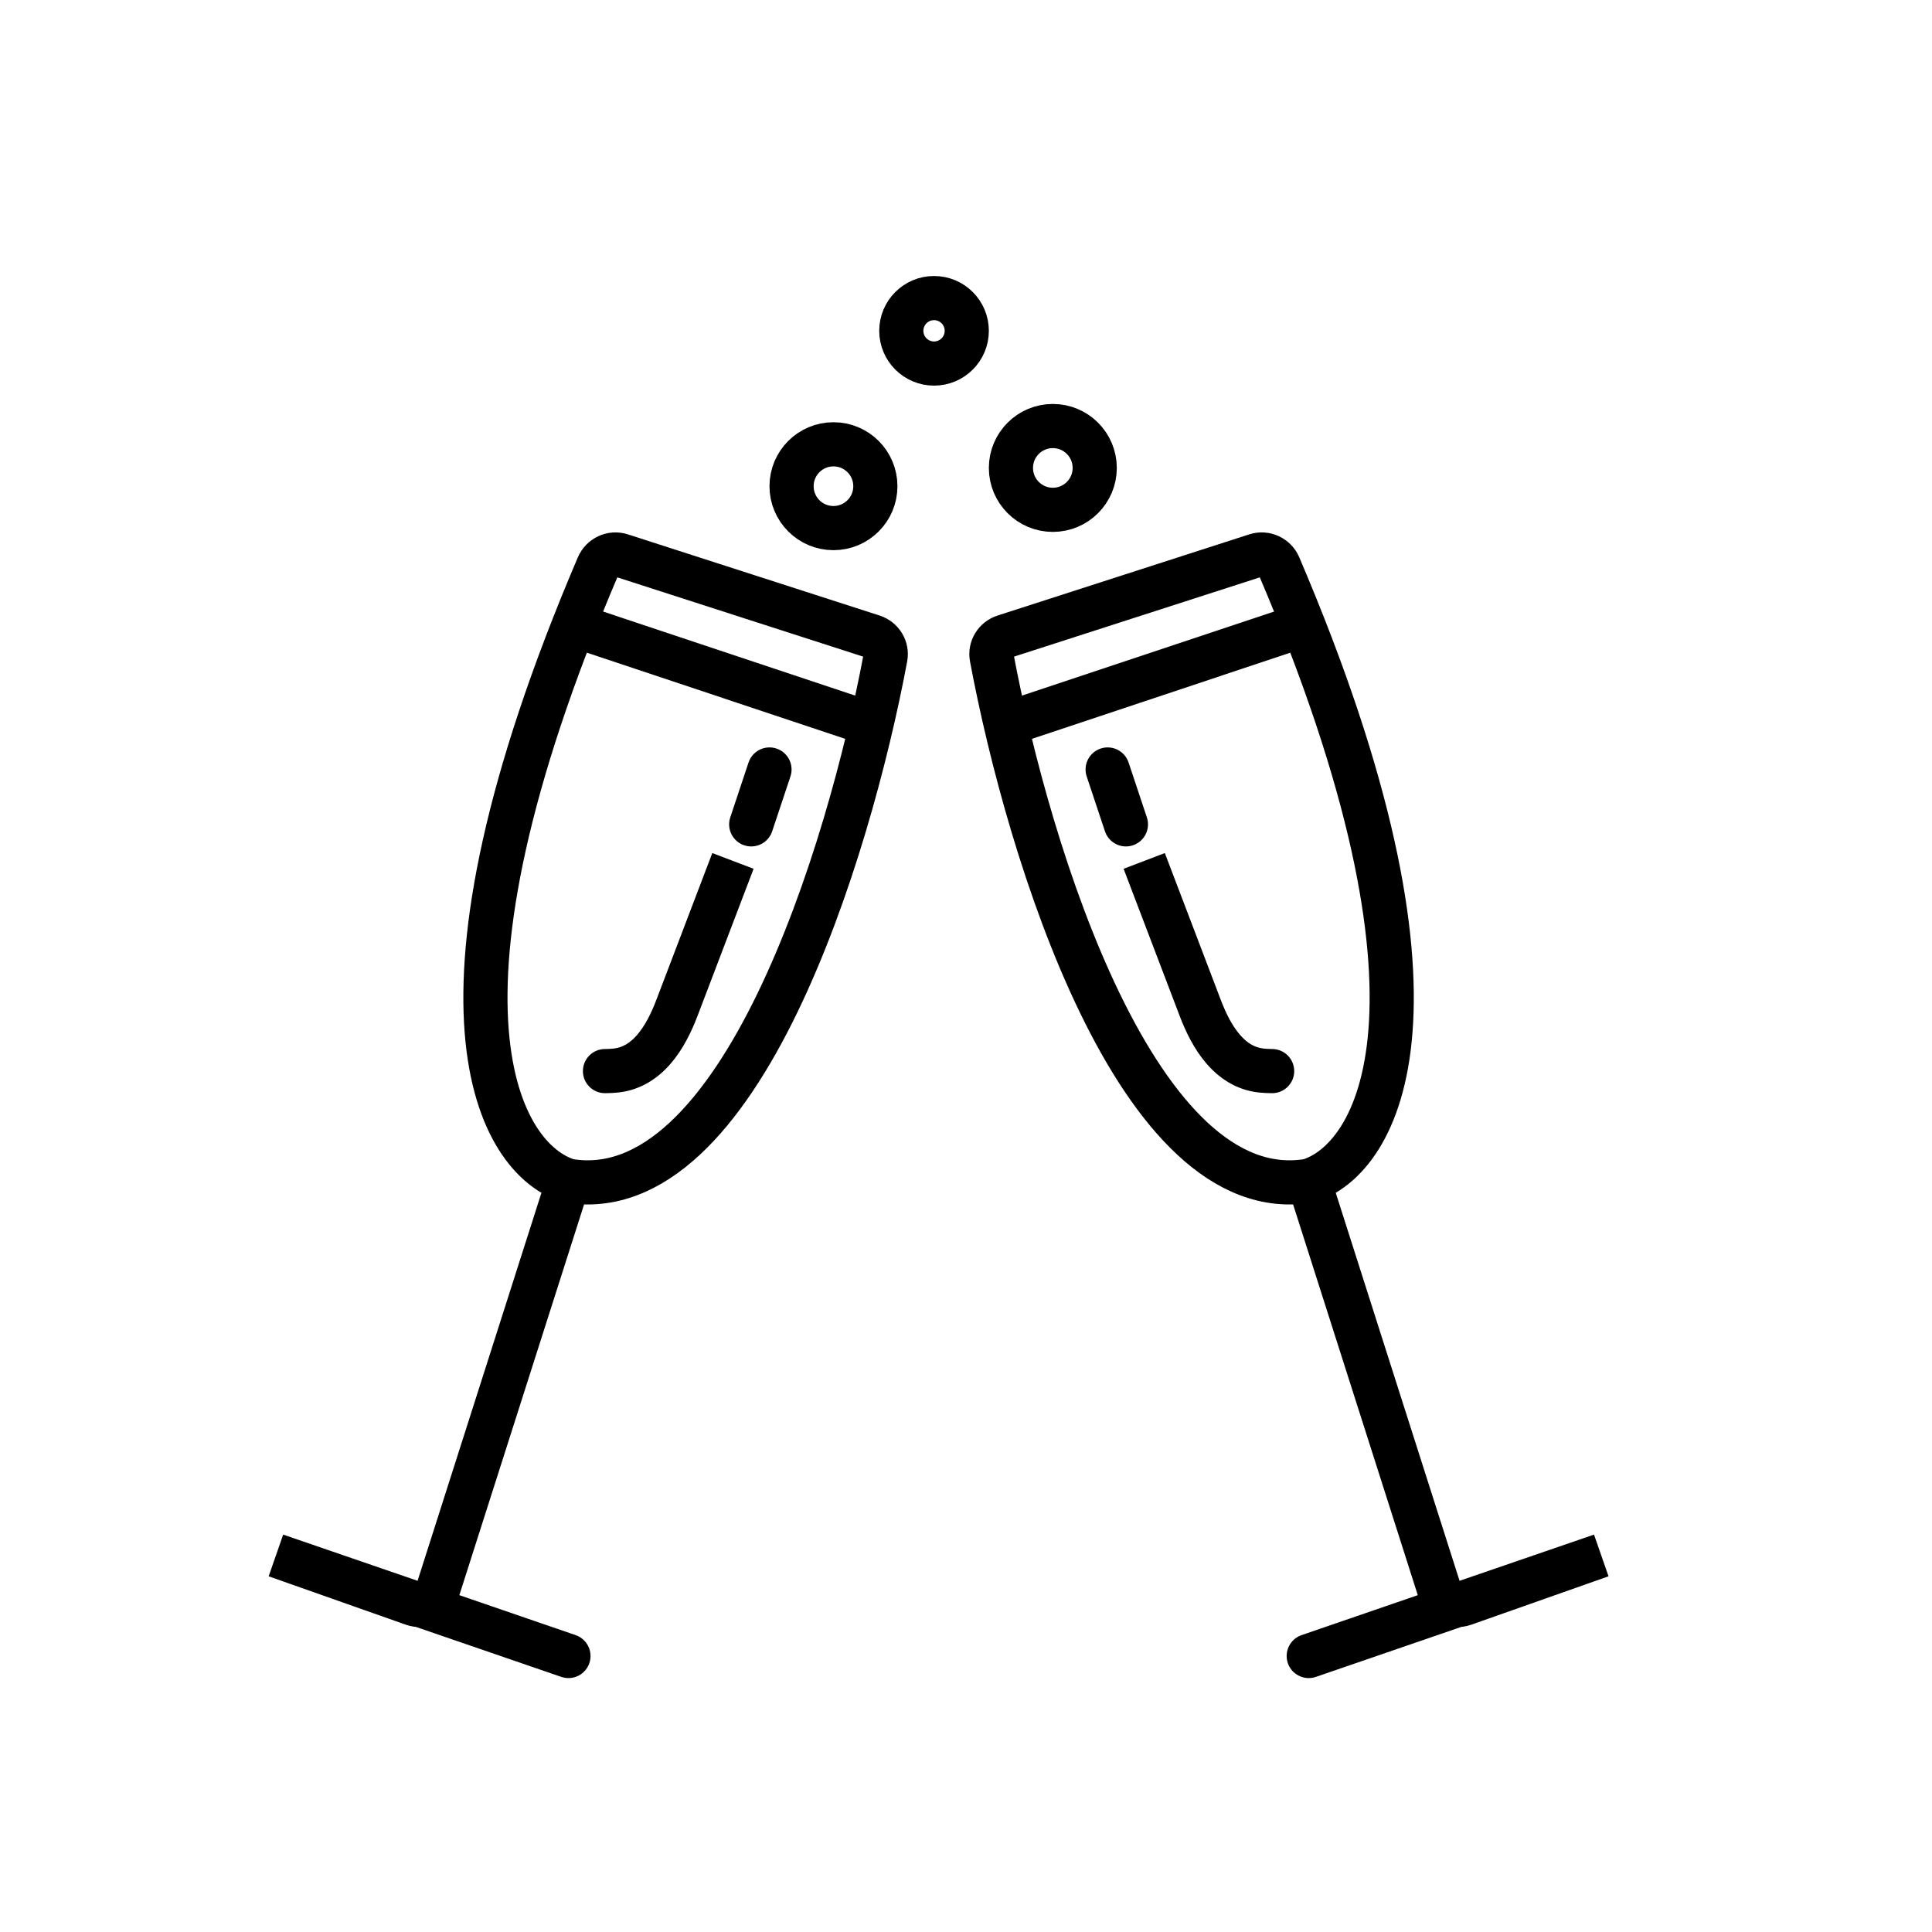 <?xml version="1.0" encoding="UTF-8"?> <svg xmlns="http://www.w3.org/2000/svg" width="35" height="35" viewBox="0 0 35 35" fill="none"><path d="M10.298 21.391C13.391 21.906 15.377 15.461 16.041 11.91C16.072 11.745 15.973 11.584 15.813 11.532L11.251 10.061C11.086 10.008 10.905 10.092 10.837 10.252C7.422 18.244 9.044 21.009 10.298 21.391ZM10.298 21.391L7.92 28.84C7.862 29.022 7.666 29.12 7.486 29.056L5 28.179L10.298 30" stroke="black" stroke-width="0.8" stroke-linecap="round"></path><path d="M13.94 13.94L13.609 14.934" stroke="black" stroke-width="0.8" stroke-linecap="round"></path><path d="M10.96 19.004C10.739 19.004 10.56 19.183 10.56 19.404C10.56 19.625 10.739 19.804 10.96 19.804V19.004ZM12.262 18.263L11.888 18.12L12.262 18.263ZM12.904 15.454L11.888 18.12L12.636 18.405L13.652 15.739L12.904 15.454ZM11.119 18.995C11.069 19.001 11.016 19.004 10.96 19.004V19.804C11.046 19.804 11.128 19.799 11.206 19.791L11.119 18.995ZM11.888 18.12C11.794 18.367 11.681 18.586 11.546 18.744C11.414 18.897 11.277 18.978 11.119 18.995L11.206 19.791C11.617 19.745 11.927 19.528 12.153 19.265C12.374 19.008 12.527 18.692 12.636 18.405L11.888 18.12Z" fill="black"></path><path d="M10.298 11.291L15.761 13.113" stroke="black" stroke-width="0.8"></path><path d="M23.709 21.391C20.616 21.906 18.63 15.461 17.966 11.91C17.935 11.745 18.033 11.584 18.194 11.532L22.755 10.061C22.921 10.008 23.101 10.092 23.169 10.252C26.584 18.244 24.963 21.009 23.709 21.391ZM23.709 21.391L26.086 28.84C26.144 29.022 26.341 29.12 26.52 29.056L29.007 28.179L23.709 30" stroke="black" stroke-width="0.8" stroke-linecap="round"></path><path d="M20.066 13.94L20.397 14.934" stroke="black" stroke-width="0.8" stroke-linecap="round"></path><path d="M23.046 19.004C23.267 19.004 23.446 19.183 23.446 19.404C23.446 19.625 23.267 19.804 23.046 19.804V19.004ZM21.744 18.263L22.118 18.12L21.744 18.263ZM21.102 15.454L22.118 18.12L21.371 18.405L20.355 15.739L21.102 15.454ZM22.888 18.995C22.938 19.001 22.991 19.004 23.046 19.004V19.804C22.961 19.804 22.879 19.799 22.8 19.791L22.888 18.995ZM22.118 18.12C22.212 18.367 22.325 18.586 22.461 18.744C22.592 18.897 22.73 18.978 22.888 18.995L22.8 19.791C22.39 19.745 22.08 19.528 21.854 19.265C21.633 19.008 21.48 18.692 21.371 18.405L22.118 18.12Z" fill="black"></path><path d="M23.709 11.291L18.245 13.113" stroke="black" stroke-width="0.8"></path><circle cx="15.099" cy="8.808" r="0.759" stroke="black" stroke-width="0.8"></circle><circle cx="16.921" cy="5.993" r="0.593" stroke="black" stroke-width="0.8"></circle><circle cx="19.073" cy="8.477" r="0.759" stroke="black" stroke-width="0.8"></circle></svg> 